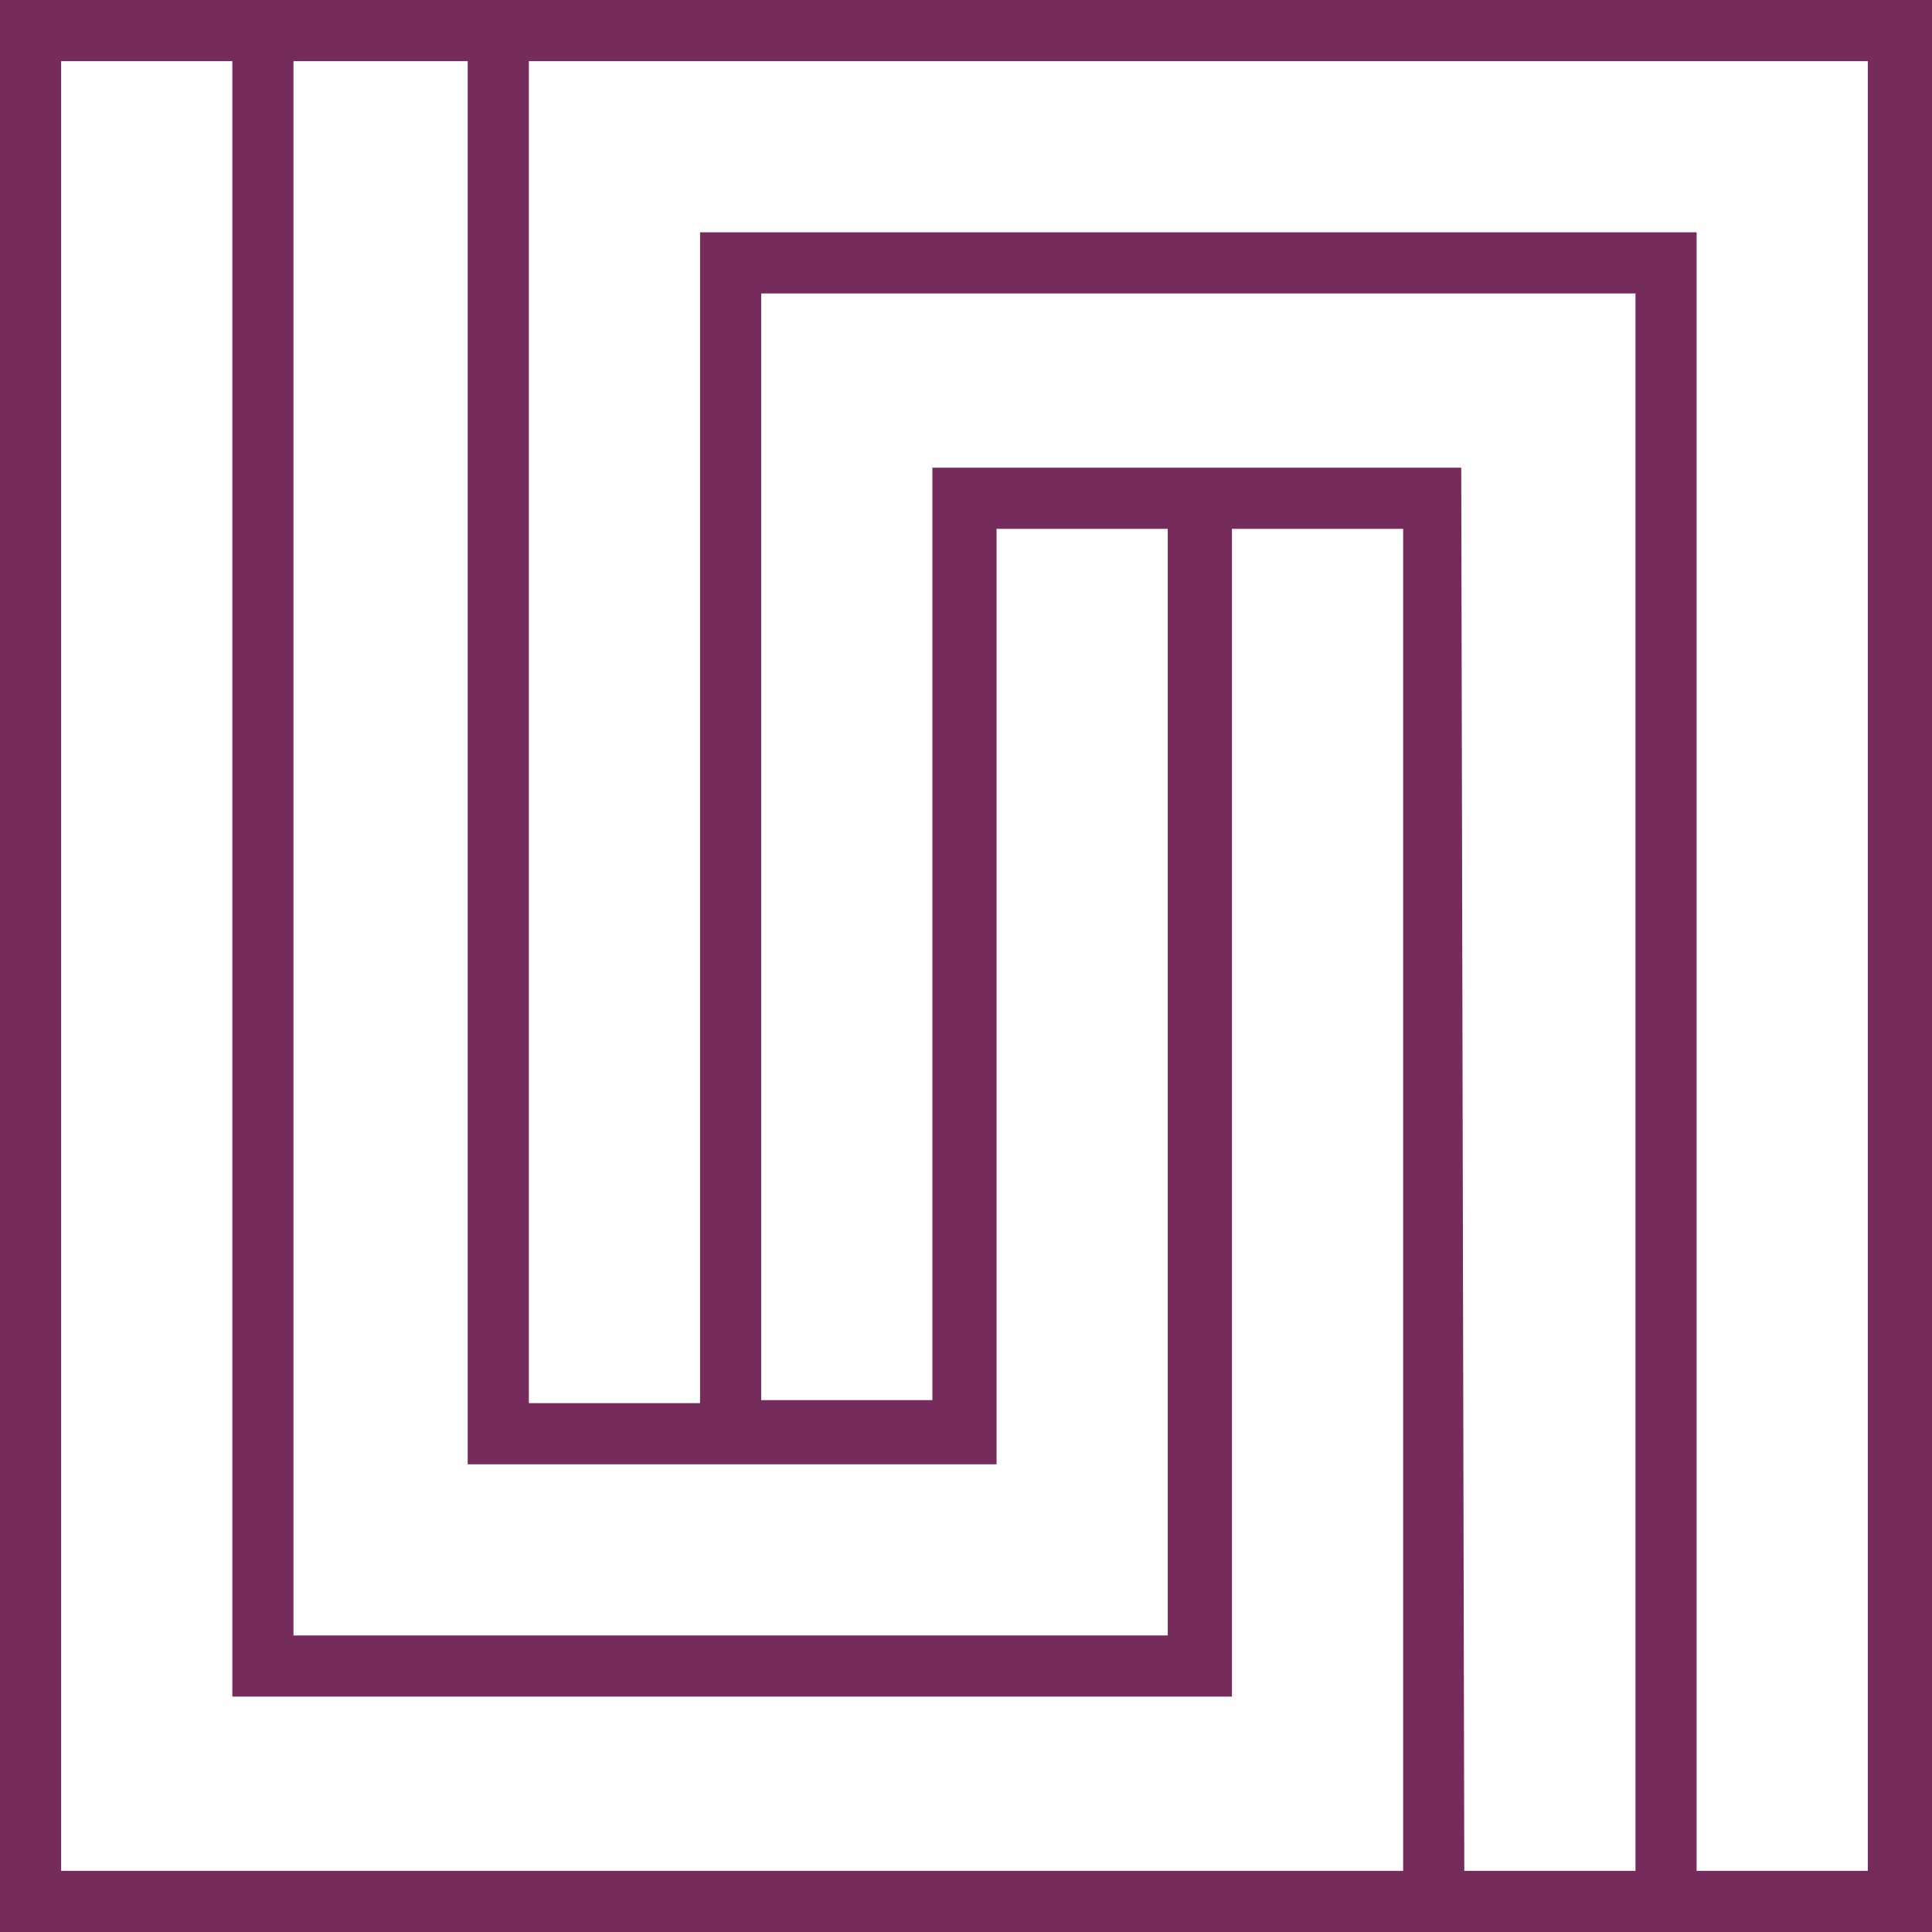 <?xml version="1.0" encoding="UTF-8"?> <svg xmlns="http://www.w3.org/2000/svg" width="742" height="742" viewBox="0 0 742 742" fill="none"> <path d="M742 742H0V0H742V742ZM651.599 718.52H717.347V23.48H203.109V538.888H268.857V89.228H651.599V718.52ZM562.371 718.52H628.119V112.708H292.338V537.715H358.085V179.632H561.199L562.371 718.52ZM23.48 718.52H538.891V203.112H473.143V651.596H89.228V23.48H23.48V718.52ZM112.709 628.115H448.49V203.112H382.742V562.368H179.629V23.48H112.709V628.115Z" fill="#752C5D"></path> </svg> 